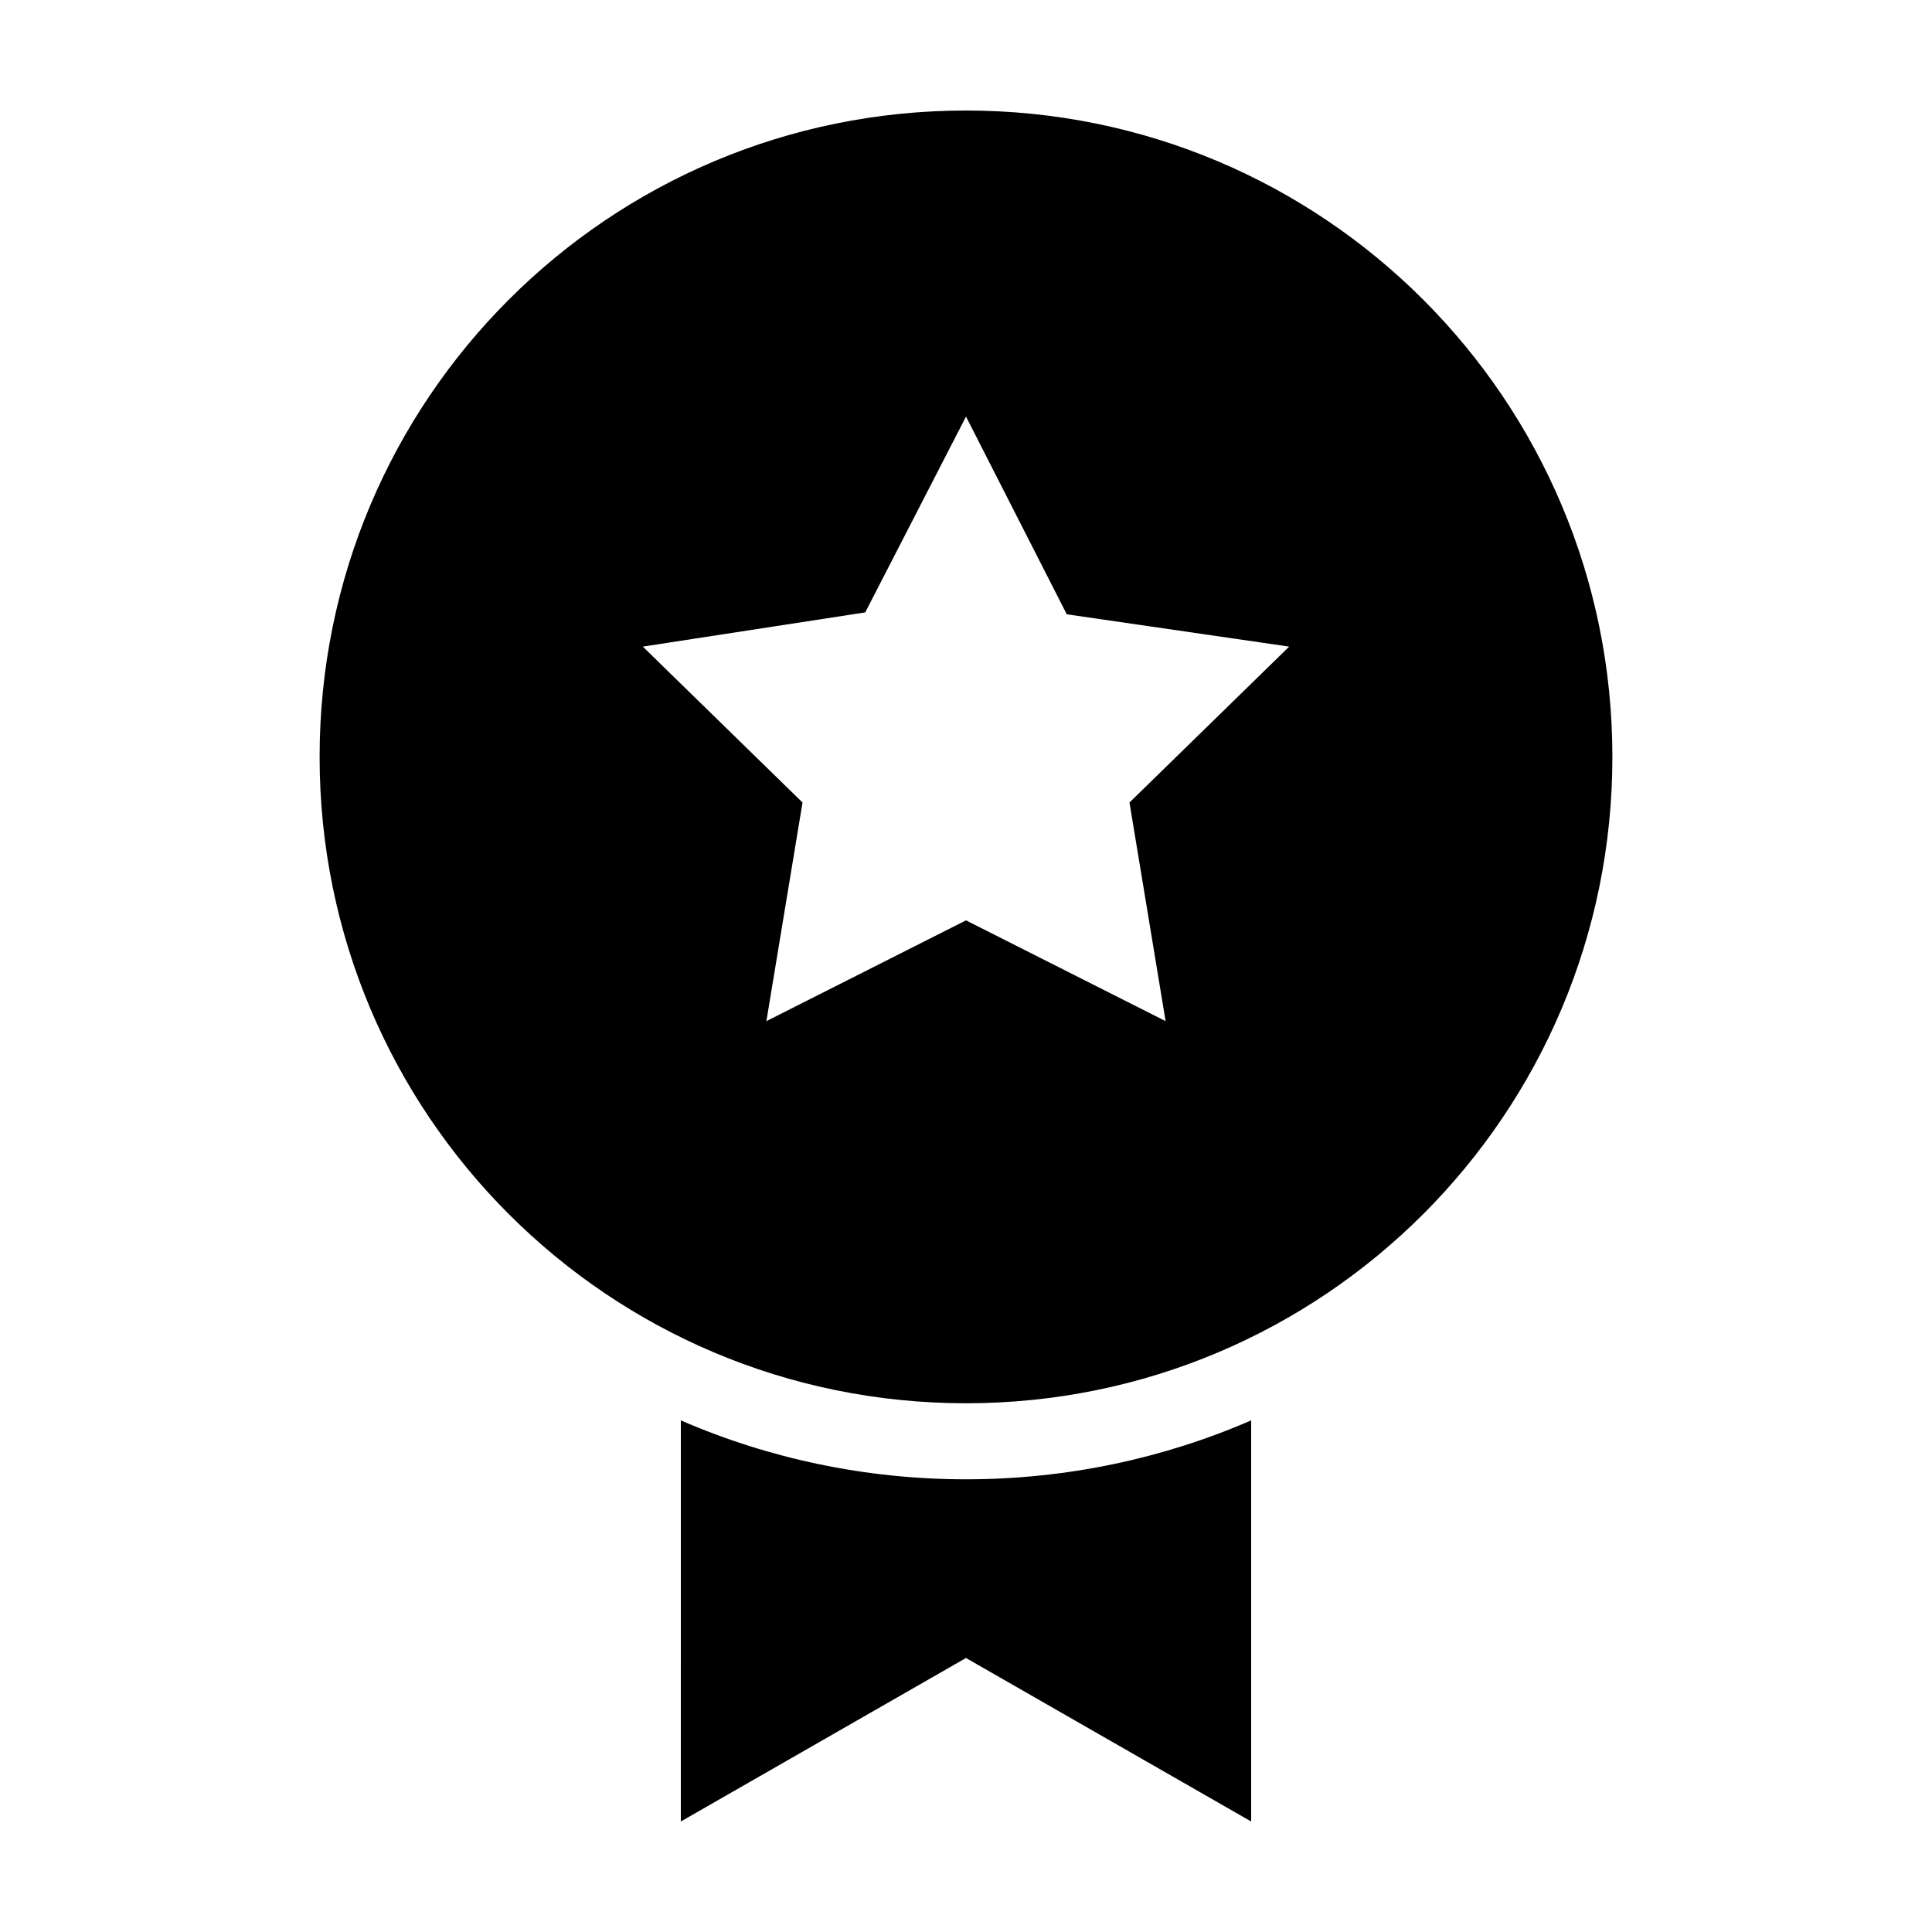 <?xml version="1.0" encoding="UTF-8"?>
<!-- Uploaded to: ICON Repo, www.svgrepo.com, Generator: ICON Repo Mixer Tools -->
<svg fill="#000000" width="800px" height="800px" version="1.1" viewBox="144 144 512 512" xmlns="http://www.w3.org/2000/svg">
 <g>
  <path d="m400 173.29c-94.719 0-171.3 76.578-171.3 171.29s76.578 171.3 171.3 171.3c94.715 0 171.3-76.578 171.3-171.3-0.004-94.715-76.582-171.29-171.3-171.29zm52.898 241.32-52.898-26.703-52.898 26.703 9.574-57.938-42.324-41.312 58.945-9.07 26.703-51.891 26.703 52.395 58.941 8.566-42.32 41.312z"/>
  <path d="m400 536.03c-26.703 0-52.395-5.543-75.57-15.617l-0.004 106.3 75.57-43.328 75.574 43.328v-106.3c-23.176 10.074-48.871 15.617-75.57 15.617z" fill-rule="evenodd"/>
 </g>
</svg>